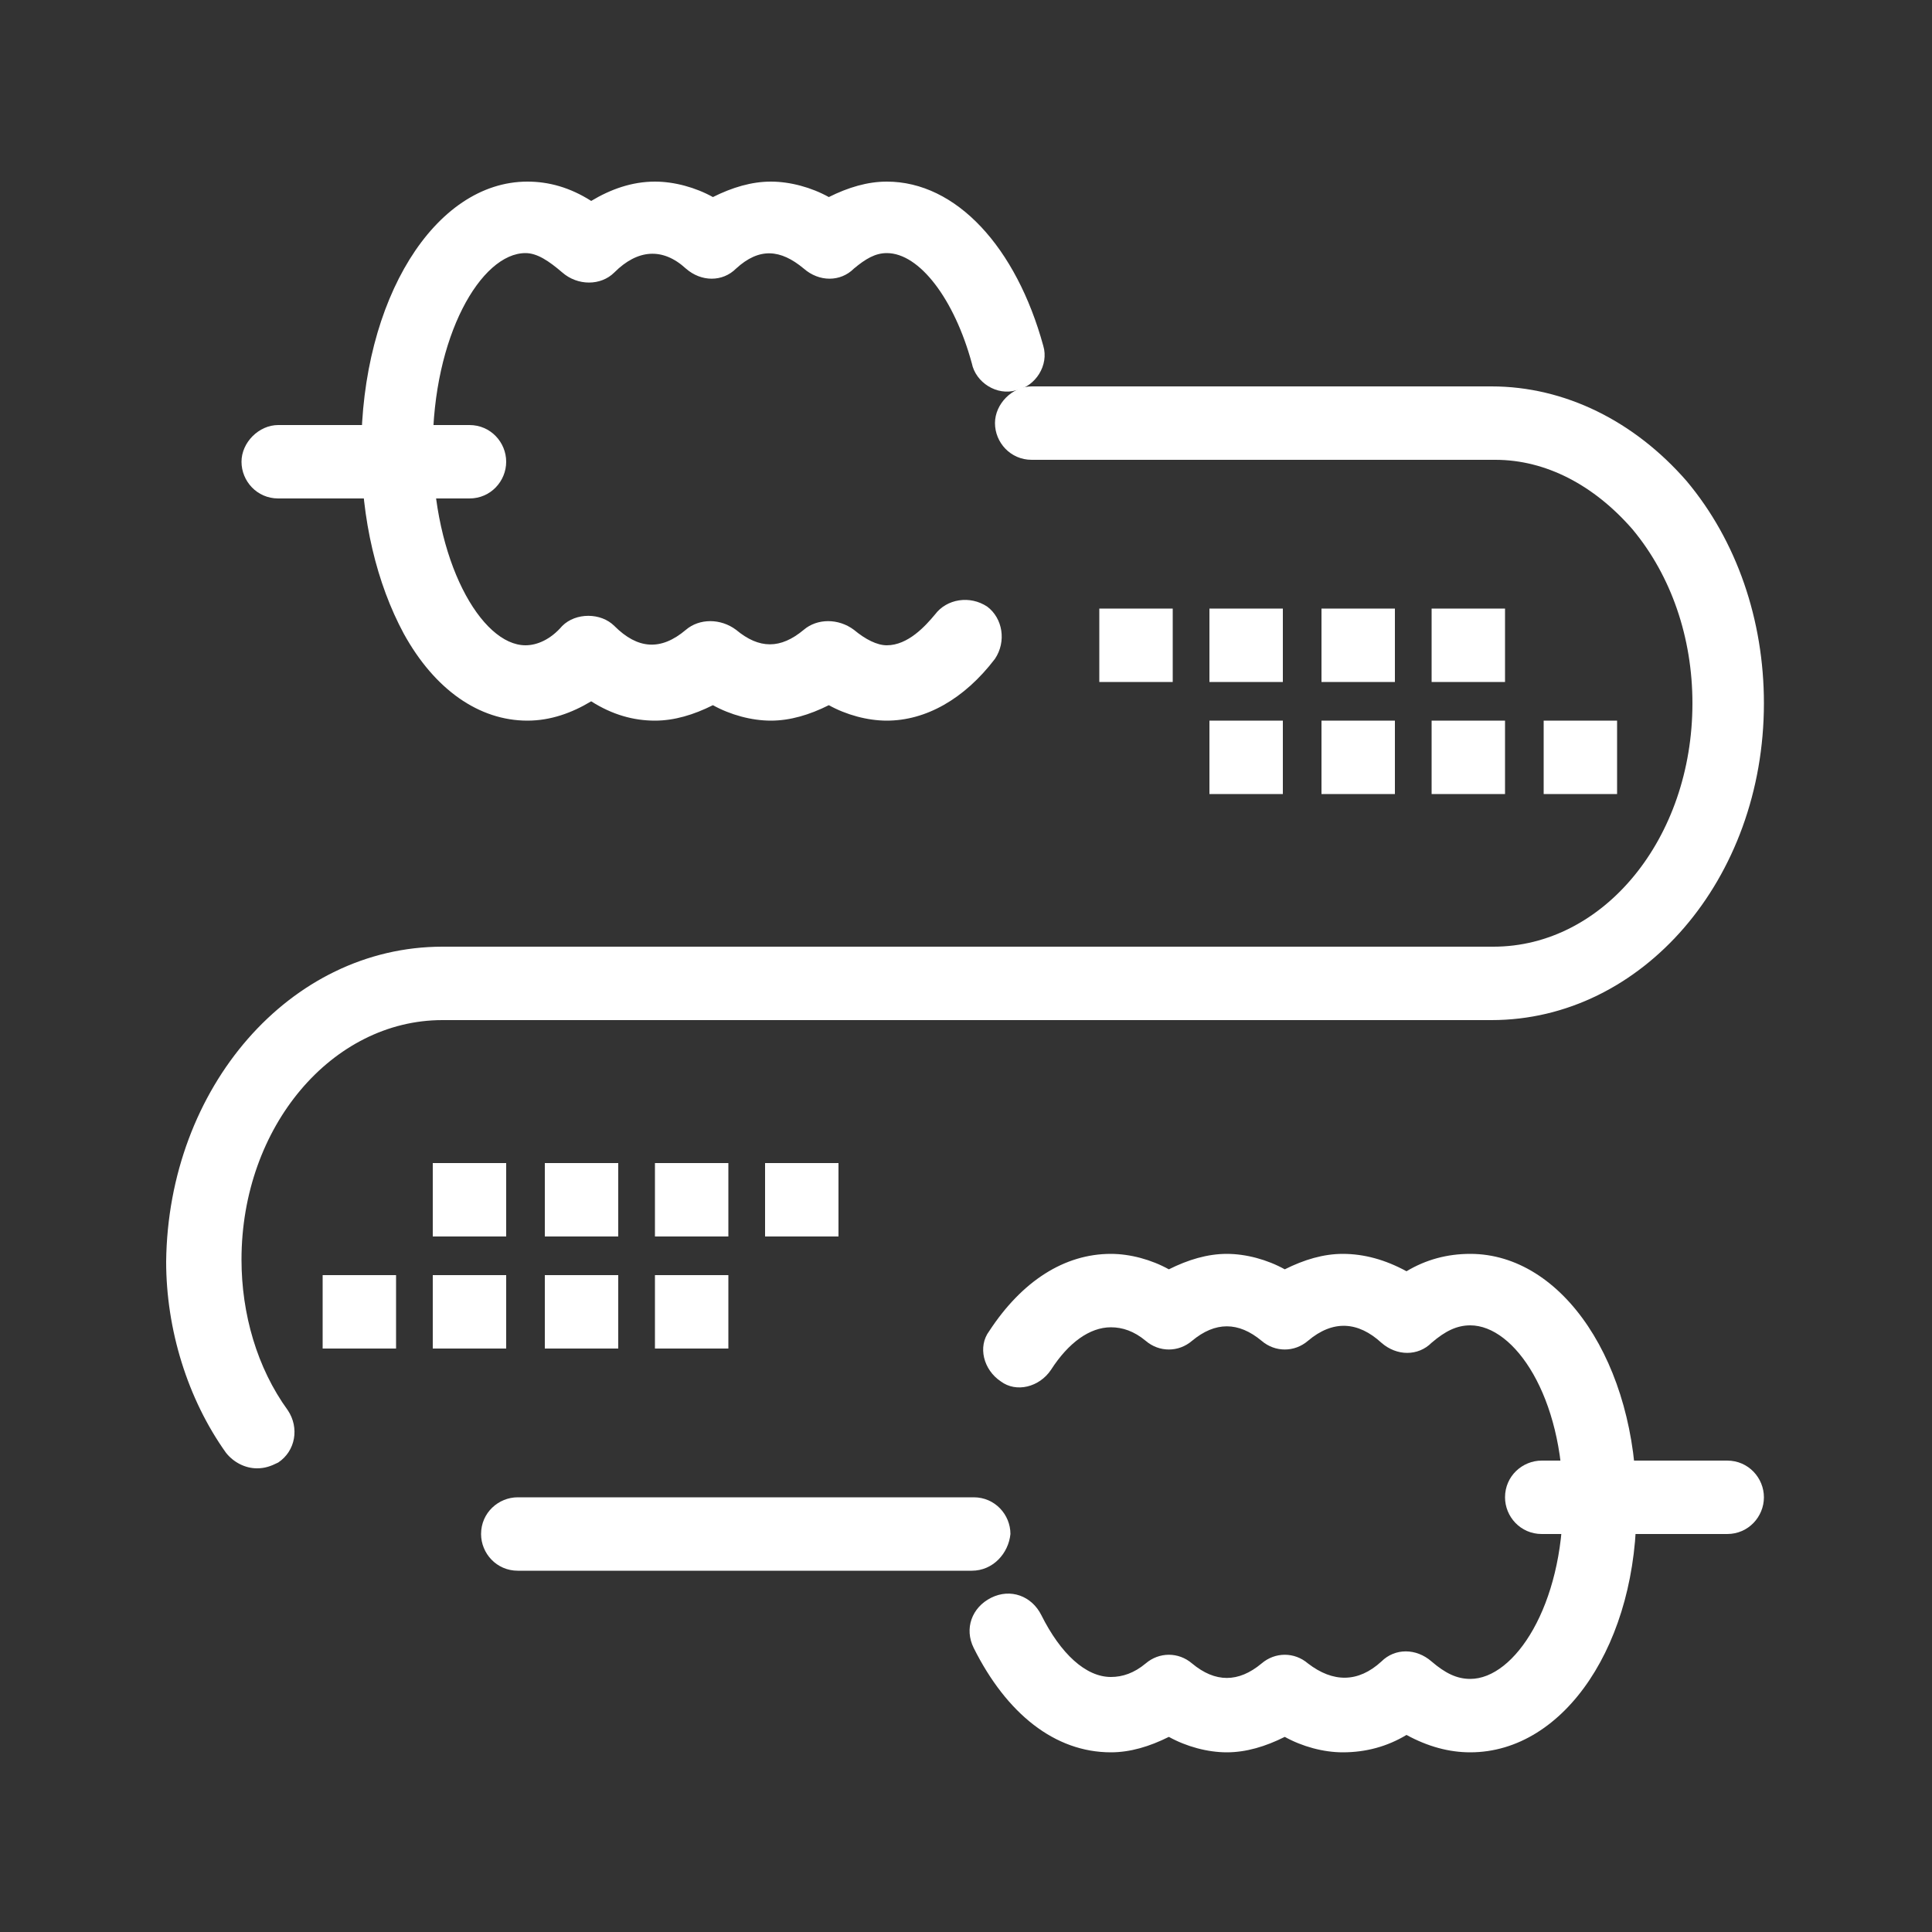 <?xml version="1.0" encoding="utf-8"?>
<!-- Generator: Adobe Illustrator 23.0.3, SVG Export Plug-In . SVG Version: 6.00 Build 0)  -->
<svg version="1.1" id="Ebene_1" xmlns="http://www.w3.org/2000/svg" xmlns:xlink="http://www.w3.org/1999/xlink" x="0px" y="0px"
	 viewBox="0 0 100 100" style="enable-background:new 0 0 100 100;" xml:space="preserve">
<rect x="0" y="0" width="100" height="100" fill="#333333" stroke="none"/>
<style type="text/css">
	.st0{fill:#FFFFFF;}
</style>
<g>
	<g>
		<g>
			<path class="st0" d="M45.9,37.3c-1,0-2.1-0.3-3-0.8c-1,0.5-2,0.8-3,0.8s-2.1-0.3-3-0.8c-1,0.5-2,0.8-3,0.8c-1.1,0-2.2-0.3-3.3-1
				c-1,0.6-2.1,1-3.3,1c-2.5,0-4.8-1.6-6.4-4.5c-1.4-2.6-2.2-5.9-2.2-9.5c0-7.8,3.8-13.9,8.6-13.9c1.1,0,2.2,0.3,3.3,1
				c1-0.6,2.1-1,3.3-1c1,0,2.1,0.3,3,0.8c1-0.5,2-0.8,3-0.8c1,0,2.1,0.3,3,0.8c1-0.5,2-0.8,3-0.8c3.6,0,6.7,3.4,8.1,8.5
				c0.3,1-0.4,2.1-1.4,2.3c-1,0.3-2.1-0.4-2.3-1.4c-0.9-3.3-2.7-5.7-4.4-5.7c-0.6,0-1.1,0.3-1.7,0.8c-0.7,0.7-1.8,0.7-2.6,0
				c-1.2-1-2.3-1.1-3.5,0c-0.7,0.7-1.8,0.7-2.6,0c-1.2-1.1-2.5-1-3.7,0.2c-0.7,0.7-1.9,0.7-2.7,0c-0.7-0.6-1.3-1-1.9-1
				c-2.3,0-4.8,4.3-4.8,10.1c0,5.8,2.5,10.2,4.8,10.2c0.6,0,1.3-0.3,1.9-1c0.7-0.7,2-0.7,2.7,0c1.2,1.2,2.4,1.3,3.7,0.2
				c0.7-0.6,1.8-0.6,2.6,0c1.2,1,2.3,1,3.5,0c0.7-0.6,1.8-0.6,2.6,0c0.6,0.5,1.2,0.8,1.7,0.8c1.1,0,2-1,2.5-1.6
				c0.6-0.8,1.8-1,2.7-0.4c0.8,0.6,1,1.8,0.4,2.7C49.9,36.2,47.9,37.3,45.9,37.3z"/>
		</g>
		<g>
			<path class="st0" d="M77.2,52.8H66.5c-1.1,0-1.9-0.9-1.9-1.9c0-1.1,0.9-1.9,1.9-1.9h10.8c5.7,0,10.3-5.6,10.3-12.6
				c0-3.4-1.1-6.6-3.1-9c-2-2.3-4.5-3.6-7.1-3.6H53.4c-1.1,0-1.9-0.9-1.9-1.9s0.9-1.9,1.9-1.9h23.8c3.8,0,7.4,1.8,10.1,4.9
				c2.6,3.1,4,7.2,4,11.5C91.3,45.5,85,52.8,77.2,52.8z M51.1,52.8H30.9c-1.1,0-1.9-0.9-1.9-1.9c0-1.1,0.9-1.9,1.9-1.9h20.2
				c1.1,0,1.9,0.9,1.9,1.9C53.1,52,52.2,52.8,51.1,52.8z"/>
		</g>
		<g>
			<path class="st0" d="M50.3,81.3H26.8c-1.1,0-1.9-0.9-1.9-1.9c0-1.1,0.9-1.9,1.9-1.9h23.6c1.1,0,1.9,0.9,1.9,1.9
				C52.2,80.4,51.4,81.3,50.3,81.3z M13.3,76c-0.6,0-1.2-0.3-1.6-0.8c-2-2.8-3.1-6.4-3.1-9.9C8.7,56.3,15,49,22.9,49h46.3
				c1.1,0,1.9,0.9,1.9,1.9s-0.9,1.9-1.9,1.9H22.9c-5.7,0-10.4,5.5-10.4,12.4c0,2.8,0.8,5.6,2.4,7.8c0.6,0.9,0.4,2.1-0.5,2.7
				C14,75.9,13.7,76,13.3,76z"/>
		</g>
		<g>
			<path class="st0" d="M24.3,25.8h-9.9c-1.1,0-1.9-0.9-1.9-1.9s0.9-1.9,1.9-1.9h9.9c1.1,0,1.9,0.9,1.9,1.9S25.4,25.8,24.3,25.8z"/>
		</g>
		<g>
			<path class="st0" d="M76.1,90.7c-1.1,0-2.2-0.3-3.3-0.9c-1,0.6-2.1,0.9-3.3,0.9c-1,0-2.1-0.3-3-0.8c-1,0.5-2,0.8-3,0.8
				c-1,0-2.1-0.3-3-0.8c-1,0.5-2,0.8-3,0.8c-2.9,0-5.4-2-7.1-5.4c-0.5-1-0.1-2.1,0.9-2.6c1-0.5,2.1-0.1,2.6,0.9c1,2,2.3,3.2,3.6,3.2
				c0.6,0,1.2-0.2,1.8-0.7c0.7-0.6,1.7-0.6,2.4,0c1.2,1,2.4,1,3.6,0c0.7-0.6,1.7-0.6,2.4,0c1.3,1,2.6,1,3.8-0.1
				c0.7-0.7,1.8-0.7,2.6,0c0.7,0.6,1.3,0.9,2,0.9c2.3,0,4.8-3.8,4.8-9.2c0-5.4-2.5-9.1-4.8-9.1c-0.7,0-1.3,0.3-2,0.9
				c-0.7,0.7-1.8,0.7-2.6,0c-1.2-1.1-2.5-1.2-3.8-0.1c-0.7,0.6-1.7,0.6-2.4,0c-1.2-1-2.4-1-3.6,0c-0.7,0.6-1.7,0.6-2.4,0
				c-0.6-0.5-1.2-0.7-1.8-0.7c-1.1,0-2.2,0.8-3.1,2.2c-0.6,0.9-1.8,1.2-2.6,0.6c-0.9-0.6-1.2-1.8-0.6-2.6c1.7-2.6,3.9-4,6.3-4
				c1,0,2.1,0.3,3,0.8c1-0.5,2-0.8,3-0.8c1,0,2.1,0.3,3,0.8c1-0.5,2-0.8,3-0.8c1.1,0,2.2,0.3,3.3,0.9c1-0.6,2.1-0.9,3.3-0.9
				c4.8,0,8.6,5.7,8.6,12.9C84.8,85,81,90.7,76.1,90.7z"/>
		</g>
		<g>
			<path class="st0" d="M89.4,79.4h-9.6c-1.1,0-1.9-0.9-1.9-1.9c0-1.1,0.9-1.9,1.9-1.9h9.6c1.1,0,1.9,0.9,1.9,1.9
				C91.3,78.5,90.5,79.4,89.4,79.4z"/>
		</g>
		<rect x="56.9" y="31.5" class="st0" width="3.8" height="3.8"/>
		<rect x="62.6" y="31.5" class="st0" width="3.8" height="3.8"/>
		<rect x="68.4" y="31.5" class="st0" width="3.8" height="3.8"/>
		<rect x="74.1" y="31.5" class="st0" width="3.8" height="3.8"/>
		<rect x="62.6" y="37.3" class="st0" width="3.8" height="3.8"/>
		<rect x="68.4" y="37.3" class="st0" width="3.8" height="3.8"/>
		<rect x="74.1" y="37.3" class="st0" width="3.8" height="3.8"/>
		<rect x="79.9" y="37.3" class="st0" width="3.8" height="3.8"/>
		<rect x="22.4" y="60.2" class="st0" width="3.8" height="3.8"/>
		<rect x="28.2" y="60.2" class="st0" width="3.8" height="3.8"/>
		<rect x="33.9" y="60.2" class="st0" width="3.8" height="3.8"/>
		<rect x="39.6" y="60.2" class="st0" width="3.8" height="3.8"/>
		<rect x="16.7" y="66" class="st0" width="3.8" height="3.8"/>
		<rect x="22.4" y="66" class="st0" width="3.8" height="3.8"/>
		<rect x="28.2" y="66" class="st0" width="3.8" height="3.8"/>
		<rect x="33.9" y="66" class="st0" width="3.8" height="3.8"/>
	</g>
</g>
</svg>
